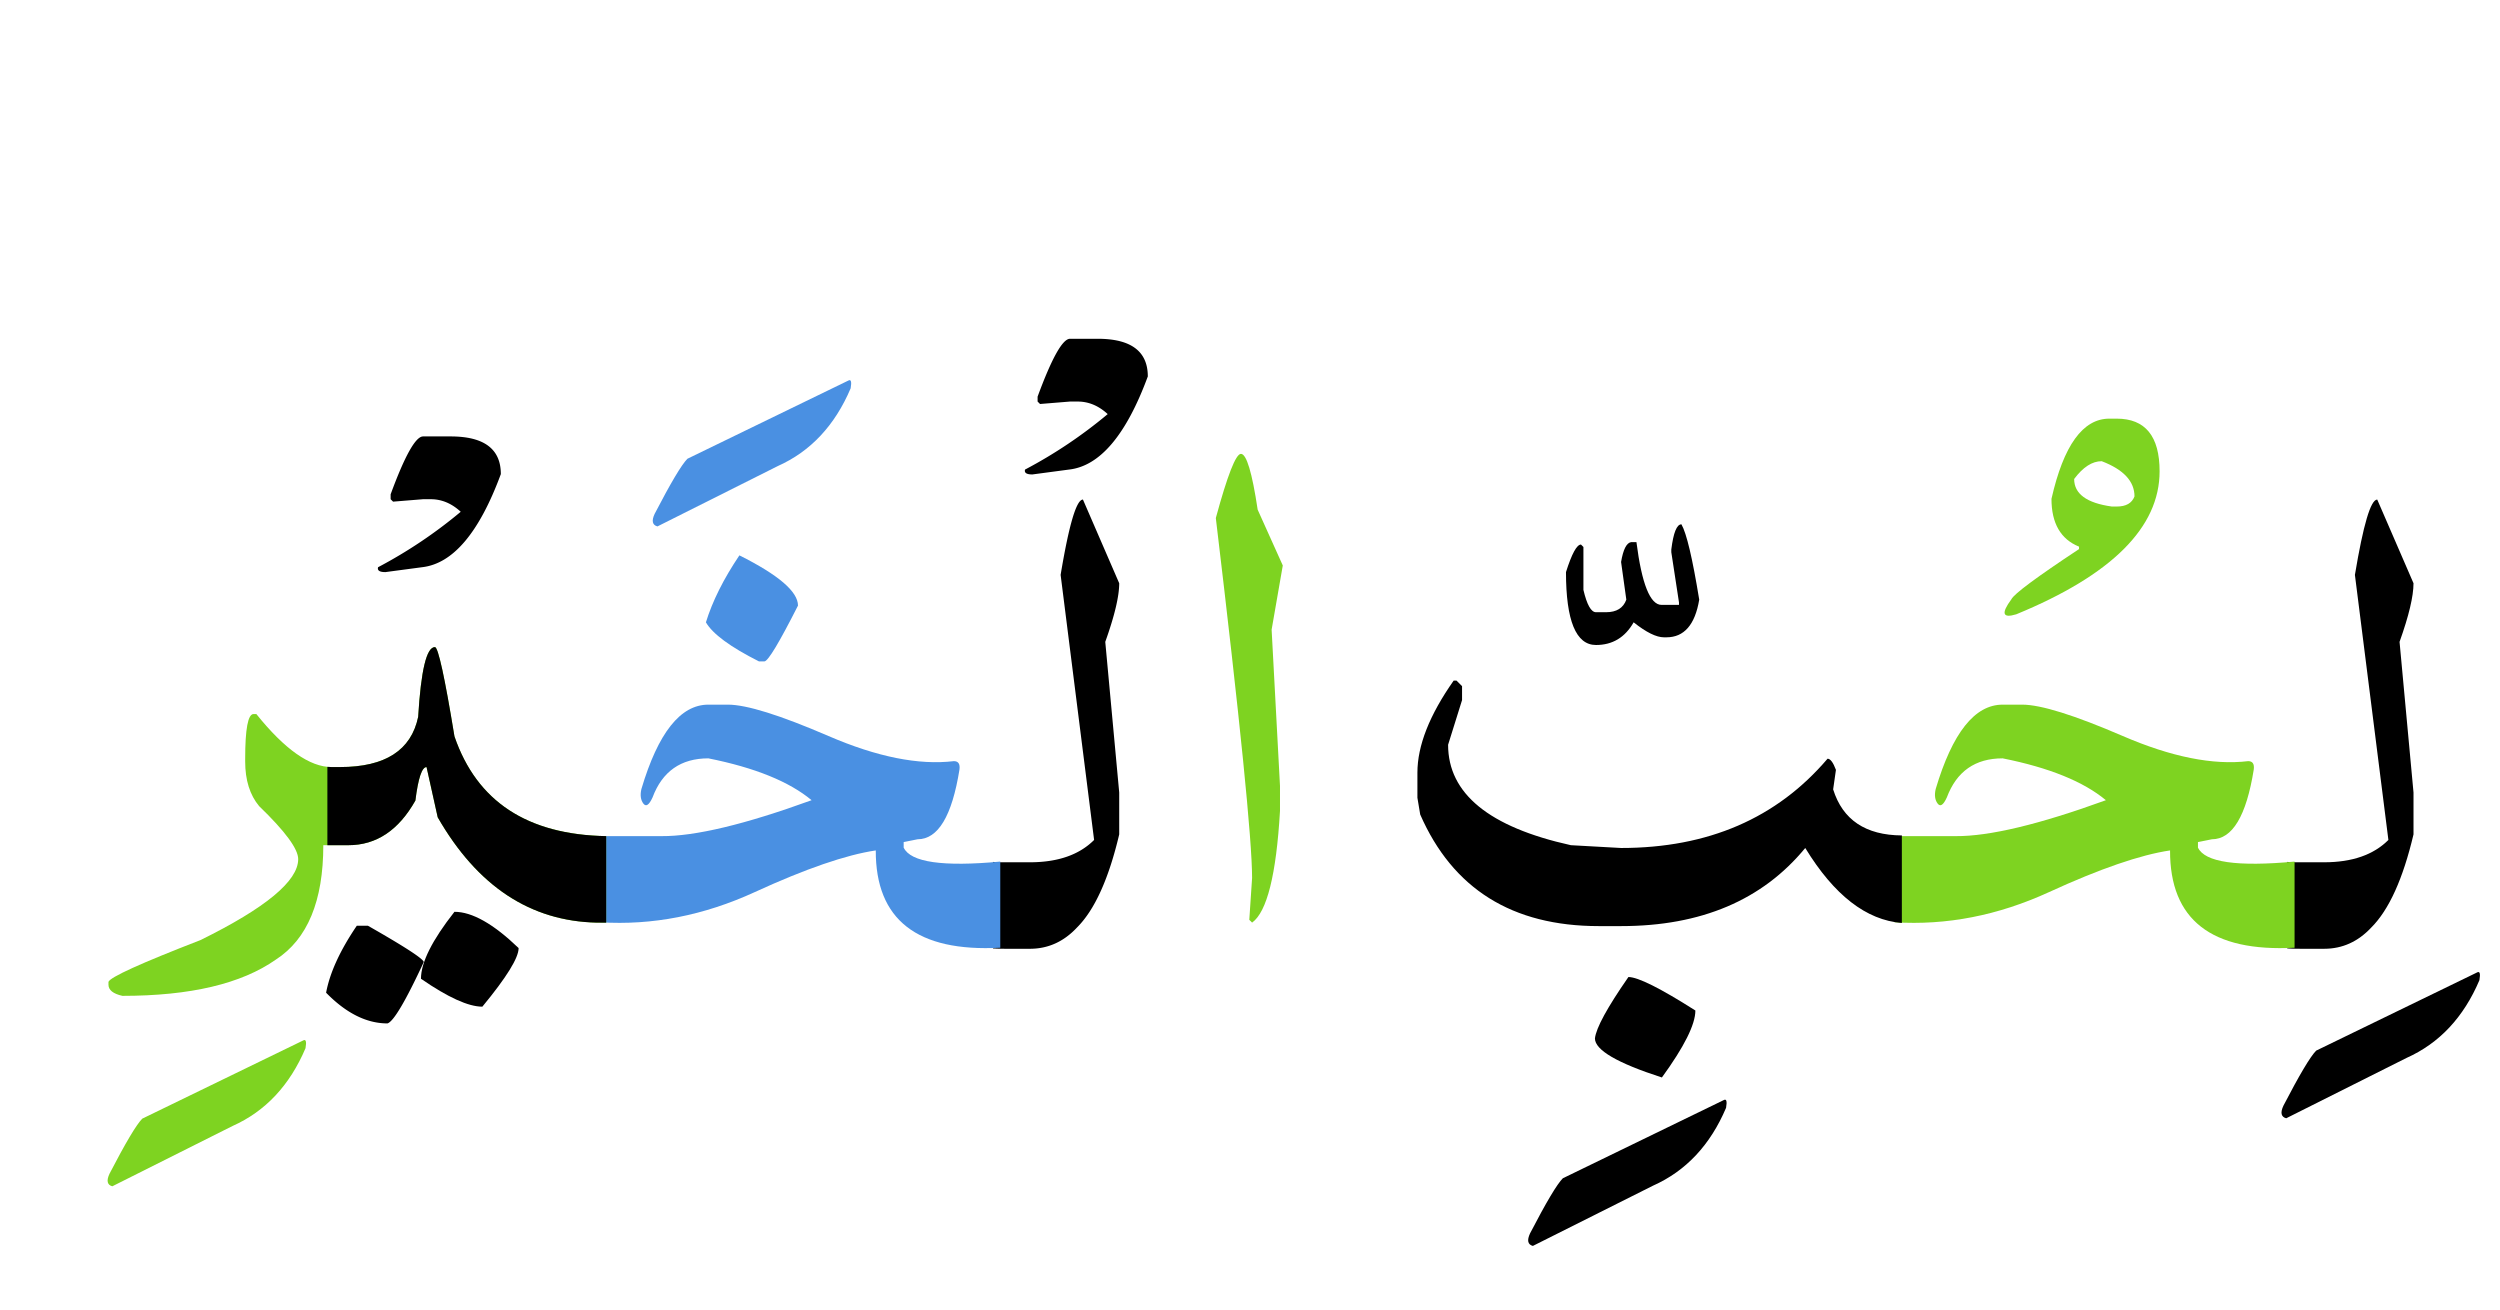 <svg width="420" height="220" xmlns="http://www.w3.org/2000/svg"><g fill="none" fill-rule="evenodd"><path d="M384.258 144.805c.547.039 1.133.058 1.758.058h4.453c4.687 0 8.281-1.25 10.781-3.75l-5.625-44.531c1.406-8.438 2.656-12.656 3.75-12.656l6.094 14.062c0 2.188-.781 5.469-2.344 9.844l2.344 25.313v7.03c-1.758 7.462-4.121 12.677-7.09 15.645-2.227 2.383-4.863 3.575-7.91 3.575h-3.985c-.78 0-1.523-.02-2.226-.06v-14.53zm31.875 18.574c.469-.274.605.156.41 1.289-2.656 6.25-6.738 10.605-12.246 13.066l-20.215 10.137c-.86-.234-1.016-.937-.469-2.11 2.696-5.195 4.532-8.28 5.508-9.257l27.012-13.125z" fill="#000"/><path d="M318.281 140.469h10.313c5.625.039 14.023-1.973 25.195-6.035-3.75-3.125-9.531-5.47-17.344-7.032-4.61 0-7.734 2.188-9.375 6.563-.586 1.289-1.103 1.63-1.552 1.025-.45-.605-.557-1.416-.323-2.431 2.813-9.454 6.563-14.18 11.25-14.18h3.282c3.125 0 8.76 1.758 16.904 5.273 8.144 3.516 15.166 4.922 21.064 4.22.743 0 1.055.468.938 1.405-1.25 7.813-3.594 11.72-7.031 11.72l-2.344.468v.937c1.172 2.461 6.582 3.243 16.23 2.344v14.473c-13.984.742-20.957-4.707-20.918-16.348-5 .742-11.777 3.076-20.332 7.002-8.554 3.926-17.207 5.615-25.957 5.068V140.47zm37.324-70.137c4.805 0 7.207 2.95 7.207 8.848 0 9.414-8.027 17.422-24.082 24.023-2.304.703-2.578-.137-.82-2.52.43-.898 4.219-3.71 11.367-8.437v-.41c-3.086-1.25-4.629-3.926-4.629-8.027 2.032-8.985 5.274-13.477 9.727-13.477h1.23zm-7.148 10.137c0 2.5 2.11 4.043 6.328 4.629h.82c1.563 0 2.56-.567 2.989-1.7 0-2.539-1.836-4.511-5.508-5.918-1.602 0-3.145.997-4.629 2.989z" fill="#7ED321"/><path d="M319.512 155.059c-5.977-.47-11.387-4.668-16.23-12.598-7.188 8.75-17.5 13.125-30.938 13.125h-3.75c-14.532 0-24.531-6.25-30-18.75l-.469-2.813v-4.218c0-4.532 2.031-9.688 6.094-15.47h.469l.937.938v2.344l-2.344 7.5c0 8.203 6.875 13.828 20.625 16.875l8.438.469c14.61 0 26.172-5 34.687-15 .469 0 .938.625 1.406 1.875l-.468 3.281c1.601 5.117 5.449 7.695 11.543 7.735v14.707zm-45.938 9.081c1.602 0 5.352 1.876 11.25 5.626 0 2.343-1.875 6.093-5.625 11.25-7.5-2.422-11.25-4.61-11.25-6.563.196-1.758 2.07-5.195 5.625-10.312zm8.906-76.054c.86 1.484 1.856 5.703 2.989 12.656-.703 4.219-2.54 6.328-5.508 6.328h-.41c-1.29 0-2.988-.84-5.098-2.52-1.445 2.54-3.555 3.81-6.328 3.81-3.36 0-5.04-4.083-5.04-12.247.978-3.086 1.817-4.629 2.52-4.629l.41.41v7.208c.587 2.5 1.29 3.75 2.11 3.75h1.7c1.757 0 2.89-.704 3.398-2.11l-.88-6.328c.352-2.11.919-3.223 1.7-3.34h.879c.898 7.032 2.305 10.547 4.219 10.547h2.93v-.41l-1.29-8.438v-.468c.352-2.813.918-4.22 1.7-4.22zm7.09 96.738c.47-.273.606.156.41 1.29-2.656 6.25-6.738 10.605-12.246 13.066l-20.214 10.136c-.86-.234-1.016-.937-.47-2.109 2.696-5.195 4.532-8.281 5.509-9.258l27.011-13.125z" fill="#000"/><path d="M208.477 76.25c.937 0 1.875 3.125 2.812 9.375L215.508 95l-1.875 10.781 1.406 26.25v4.219c-.625 10.703-2.187 16.953-4.687 18.75l-.47-.469.47-7.031c0-6.328-2.032-26.484-6.094-60.469 1.953-7.187 3.36-10.781 4.219-10.781z" fill="#7ED321"/><path d="M166.816 144.805c.547.039 1.133.058 1.758.058h4.453c4.688 0 8.282-1.25 10.782-3.75l-5.625-44.531c1.406-8.438 2.656-12.656 3.75-12.656l6.093 14.062c0 2.188-.78 5.469-2.343 9.844l2.343 25.313v7.03c-1.757 7.462-4.12 12.677-7.09 15.645-2.226 2.383-4.863 3.575-7.91 3.575h-3.984c-.781 0-1.523-.02-2.227-.06v-14.53zm12.95-87.891h4.629c5.625 0 8.437 2.11 8.437 6.328-3.633 9.844-8.047 15.059-13.242 15.645l-6.153.82c-.976 0-1.386-.273-1.23-.82a79.152 79.152 0 0013.887-9.317c-1.524-1.406-3.203-2.11-5.04-2.11h-1.288l-5.04.411-.41-.41v-.82c2.383-6.485 4.2-9.727 5.45-9.727z" fill="#000"/><path d="M124.219 93.3c6.562 3.282 9.844 6.095 9.844 8.438-3.126 6.172-5 9.297-5.625 9.375h-.938c-4.805-2.422-7.773-4.61-8.906-6.562 1.094-3.555 2.968-7.305 5.625-11.25zm-23.379 47.169h10.312c5.625.039 14.024-1.973 25.196-6.035-3.75-3.125-9.532-5.47-17.344-7.032-4.61 0-7.734 2.188-9.375 6.563-.586 1.289-1.104 1.63-1.553 1.025-.449-.605-.556-1.416-.322-2.431 2.812-9.454 6.562-14.18 11.25-14.18h3.281c3.125 0 8.76 1.758 16.904 5.273 8.145 3.516 15.166 4.922 21.065 4.22.742 0 1.055.468.937 1.405-1.25 7.813-3.593 11.72-7.03 11.72l-2.345.468v.937c1.172 2.461 6.582 3.243 16.23 2.344v14.473c-13.984.742-20.956-4.707-20.917-16.348-5 .742-11.777 3.076-20.332 7.002-8.555 3.926-17.207 5.615-25.957 5.068V140.47zm41.66-76.524c.469-.273.605.157.41 1.29-2.656 6.25-6.738 10.605-12.246 13.066L110.45 88.438c-.86-.235-1.015-.938-.469-2.11 2.696-5.195 4.532-8.281 5.508-9.258L142.5 63.945z" fill="#4A90E2"/><path d="M101.836 155h-1.582c-11.172-.234-20.078-6.133-26.719-17.695l-1.875-8.438c-.781 0-1.406 1.875-1.875 5.625-2.812 5-6.562 7.5-11.25 7.5h-4.219c0 9.375-2.656 15.781-7.968 19.219-5.782 4.062-14.375 6.094-25.782 6.094-1.562-.352-2.343-.977-2.343-1.875v-.47c.234-.78 5.39-3.124 15.468-7.03 10.938-5.391 16.407-9.922 16.407-13.594 0-1.719-2.188-4.688-6.563-8.906-1.562-1.875-2.344-4.375-2.344-7.5v-.47c0-5 .47-7.5 1.407-7.5h.468c4.766 5.938 8.985 8.907 12.657 8.907h1.406c7.578 0 11.953-2.812 13.125-8.437.469-7.813 1.406-11.72 2.812-11.72.547 0 1.641 5 3.282 15 3.75 10.938 12.246 16.524 25.488 16.759V155z" fill="#7ED321"/><path d="M55 141.992V128.83c.243.025.484.037.723.037h1.406c7.578 0 11.953-2.812 13.125-8.437.469-7.813 1.406-11.72 2.812-11.72.547 0 1.641 5 3.282 15 3.75 10.938 12.246 16.524 25.488 16.759V155h-1.582c-11.172-.234-20.078-6.133-26.719-17.695l-1.875-8.438c-.781 0-1.406 1.875-1.875 5.625-2.812 5-6.562 7.5-11.25 7.5H55zm21.348 11.192c2.968 0 6.562 2.03 10.78 6.093 0 1.641-2.03 4.922-6.093 9.844-2.344 0-5.781-1.562-10.312-4.687 0-2.735 1.875-6.485 5.625-11.25z" fill="#000"/><path d="M59.941 155.527h1.875c6.172 3.516 9.297 5.547 9.375 6.094-3.046 6.563-5.078 10-6.093 10.313-3.516 0-6.953-1.72-10.313-5.157.625-3.359 2.344-7.109 5.156-11.25zM71.074 73.32h4.63c5.624 0 8.437 2.11 8.437 6.328-3.633 9.844-8.047 15.059-13.243 15.645l-6.152.82c-.976 0-1.387-.273-1.23-.82a79.152 79.152 0 0013.886-9.316c-1.523-1.407-3.203-2.11-5.039-2.11h-1.289l-5.039.41-.41-.41v-.82c2.383-6.485 4.2-9.727 5.45-9.727z" fill="#000"/><path d="M50.918 174.805c.469-.274.605.156.41 1.289-2.656 6.25-6.738 10.605-12.246 13.066l-20.215 10.137c-.86-.235-1.015-.938-.469-2.11 2.696-5.195 4.532-8.28 5.508-9.257l27.012-13.125z" fill="#7ED321"/></g></svg>